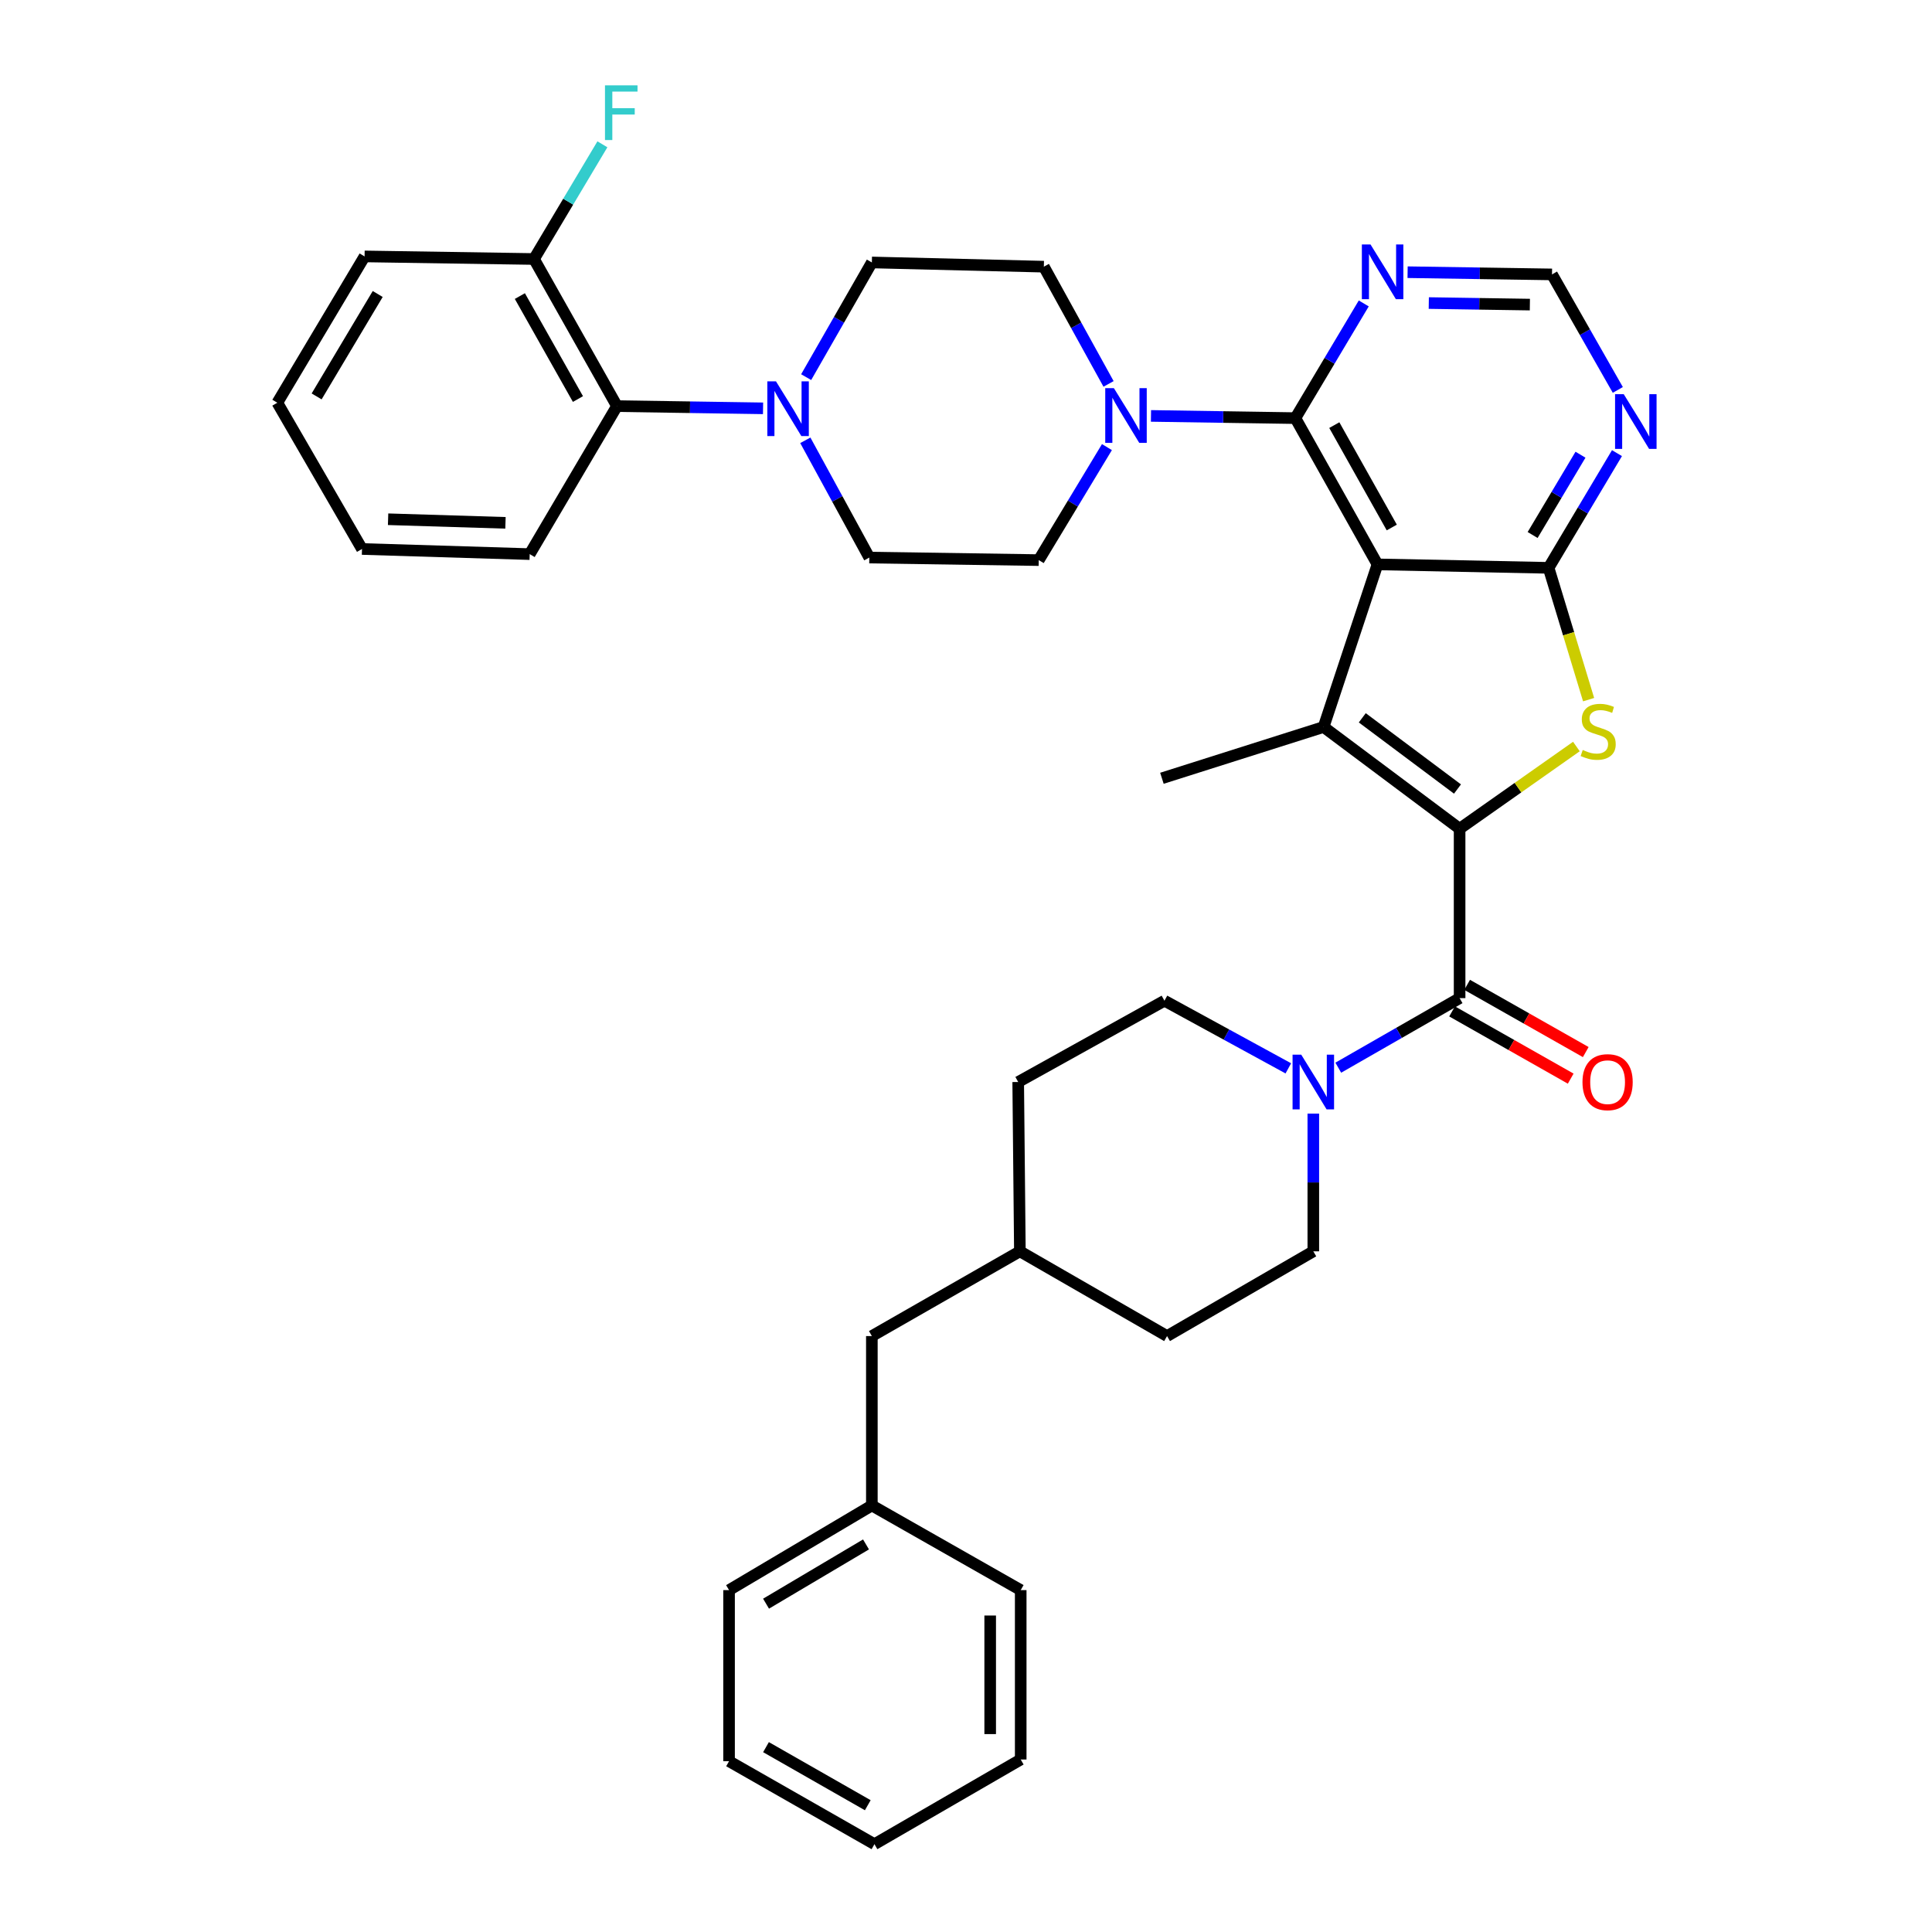 <?xml version='1.0' encoding='iso-8859-1'?>
<svg version='1.1' baseProfile='full'
              xmlns='http://www.w3.org/2000/svg'
                      xmlns:rdkit='http://www.rdkit.org/xml'
                      xmlns:xlink='http://www.w3.org/1999/xlink'
                  xml:space='preserve'
width='1000px' height='1000px' viewBox='0 0 1000 1000'>
<!-- END OF HEADER -->
<rect style='opacity:1.0;fill:#FFFFFF;stroke:none' width='1000' height='1000' x='0' y='0'> </rect>
<path class='bond-1' d='M 755.49,428.95 L 685.089,376.289' style='fill:none;fill-rule:evenodd;stroke:#000000;stroke-width:6px;stroke-linecap:butt;stroke-linejoin:miter;stroke-opacity:1' />
<path class='bond-1' d='M 754.394,408.398 L 705.113,371.536' style='fill:none;fill-rule:evenodd;stroke:#000000;stroke-width:6px;stroke-linecap:butt;stroke-linejoin:miter;stroke-opacity:1' />
<path class='bond-3' d='M 755.49,428.95 L 785.717,407.675' style='fill:none;fill-rule:evenodd;stroke:#000000;stroke-width:6px;stroke-linecap:butt;stroke-linejoin:miter;stroke-opacity:1' />
<path class='bond-3' d='M 785.717,407.675 L 815.944,386.4' style='fill:none;fill-rule:evenodd;stroke:#CCCC00;stroke-width:6px;stroke-linecap:butt;stroke-linejoin:miter;stroke-opacity:1' />
<path class='bond-4' d='M 755.49,428.95 L 755.49,516.627' style='fill:none;fill-rule:evenodd;stroke:#000000;stroke-width:6px;stroke-linecap:butt;stroke-linejoin:miter;stroke-opacity:1' />
<path class='bond-0' d='M 712.977,292.124 L 685.089,376.289' style='fill:none;fill-rule:evenodd;stroke:#000000;stroke-width:6px;stroke-linecap:butt;stroke-linejoin:miter;stroke-opacity:1' />
<path class='bond-5' d='M 712.977,292.124 L 670.482,216.42' style='fill:none;fill-rule:evenodd;stroke:#000000;stroke-width:6px;stroke-linecap:butt;stroke-linejoin:miter;stroke-opacity:1' />
<path class='bond-5' d='M 720.381,273.034 L 690.634,220.042' style='fill:none;fill-rule:evenodd;stroke:#000000;stroke-width:6px;stroke-linecap:butt;stroke-linejoin:miter;stroke-opacity:1' />
<path class='bond-37' d='M 712.977,292.124 L 801.549,293.914' style='fill:none;fill-rule:evenodd;stroke:#000000;stroke-width:6px;stroke-linecap:butt;stroke-linejoin:miter;stroke-opacity:1' />
<path class='bond-21' d='M 685.089,376.289 L 601.406,402.835' style='fill:none;fill-rule:evenodd;stroke:#000000;stroke-width:6px;stroke-linecap:butt;stroke-linejoin:miter;stroke-opacity:1' />
<path class='bond-2' d='M 801.549,293.914 L 811.904,328.026' style='fill:none;fill-rule:evenodd;stroke:#000000;stroke-width:6px;stroke-linecap:butt;stroke-linejoin:miter;stroke-opacity:1' />
<path class='bond-2' d='M 811.904,328.026 L 822.26,362.137' style='fill:none;fill-rule:evenodd;stroke:#CCCC00;stroke-width:6px;stroke-linecap:butt;stroke-linejoin:miter;stroke-opacity:1' />
<path class='bond-9' d='M 801.549,293.914 L 819.245,264.227' style='fill:none;fill-rule:evenodd;stroke:#000000;stroke-width:6px;stroke-linecap:butt;stroke-linejoin:miter;stroke-opacity:1' />
<path class='bond-9' d='M 819.245,264.227 L 836.941,234.54' style='fill:none;fill-rule:evenodd;stroke:#0000FF;stroke-width:6px;stroke-linecap:butt;stroke-linejoin:miter;stroke-opacity:1' />
<path class='bond-9' d='M 793.285,276.918 L 805.673,256.137' style='fill:none;fill-rule:evenodd;stroke:#000000;stroke-width:6px;stroke-linecap:butt;stroke-linejoin:miter;stroke-opacity:1' />
<path class='bond-9' d='M 805.673,256.137 L 818.06,235.356' style='fill:none;fill-rule:evenodd;stroke:#0000FF;stroke-width:6px;stroke-linecap:butt;stroke-linejoin:miter;stroke-opacity:1' />
<path class='bond-6' d='M 755.49,516.627 L 724.09,534.63' style='fill:none;fill-rule:evenodd;stroke:#000000;stroke-width:6px;stroke-linecap:butt;stroke-linejoin:miter;stroke-opacity:1' />
<path class='bond-6' d='M 724.09,534.63 L 692.691,552.634' style='fill:none;fill-rule:evenodd;stroke:#0000FF;stroke-width:6px;stroke-linecap:butt;stroke-linejoin:miter;stroke-opacity:1' />
<path class='bond-13' d='M 751.594,523.5 L 782.293,540.9' style='fill:none;fill-rule:evenodd;stroke:#000000;stroke-width:6px;stroke-linecap:butt;stroke-linejoin:miter;stroke-opacity:1' />
<path class='bond-13' d='M 782.293,540.9 L 812.992,558.301' style='fill:none;fill-rule:evenodd;stroke:#FF0000;stroke-width:6px;stroke-linecap:butt;stroke-linejoin:miter;stroke-opacity:1' />
<path class='bond-13' d='M 759.386,509.754 L 790.084,527.154' style='fill:none;fill-rule:evenodd;stroke:#000000;stroke-width:6px;stroke-linecap:butt;stroke-linejoin:miter;stroke-opacity:1' />
<path class='bond-13' d='M 790.084,527.154 L 820.783,544.554' style='fill:none;fill-rule:evenodd;stroke:#FF0000;stroke-width:6px;stroke-linecap:butt;stroke-linejoin:miter;stroke-opacity:1' />
<path class='bond-7' d='M 670.482,216.42 L 633.114,215.848' style='fill:none;fill-rule:evenodd;stroke:#000000;stroke-width:6px;stroke-linecap:butt;stroke-linejoin:miter;stroke-opacity:1' />
<path class='bond-7' d='M 633.114,215.848 L 595.745,215.275' style='fill:none;fill-rule:evenodd;stroke:#0000FF;stroke-width:6px;stroke-linecap:butt;stroke-linejoin:miter;stroke-opacity:1' />
<path class='bond-10' d='M 670.482,216.42 L 688.18,186.738' style='fill:none;fill-rule:evenodd;stroke:#000000;stroke-width:6px;stroke-linecap:butt;stroke-linejoin:miter;stroke-opacity:1' />
<path class='bond-10' d='M 688.18,186.738 L 705.879,157.055' style='fill:none;fill-rule:evenodd;stroke:#0000FF;stroke-width:6px;stroke-linecap:butt;stroke-linejoin:miter;stroke-opacity:1' />
<path class='bond-18' d='M 679.769,576.395 L 679.769,612.04' style='fill:none;fill-rule:evenodd;stroke:#0000FF;stroke-width:6px;stroke-linecap:butt;stroke-linejoin:miter;stroke-opacity:1' />
<path class='bond-18' d='M 679.769,612.04 L 679.769,647.685' style='fill:none;fill-rule:evenodd;stroke:#000000;stroke-width:6px;stroke-linecap:butt;stroke-linejoin:miter;stroke-opacity:1' />
<path class='bond-19' d='M 666.834,552.98 L 634.778,535.475' style='fill:none;fill-rule:evenodd;stroke:#0000FF;stroke-width:6px;stroke-linecap:butt;stroke-linejoin:miter;stroke-opacity:1' />
<path class='bond-19' d='M 634.778,535.475 L 602.723,517.97' style='fill:none;fill-rule:evenodd;stroke:#000000;stroke-width:6px;stroke-linecap:butt;stroke-linejoin:miter;stroke-opacity:1' />
<path class='bond-14' d='M 573.784,198.717 L 557.038,168.374' style='fill:none;fill-rule:evenodd;stroke:#0000FF;stroke-width:6px;stroke-linecap:butt;stroke-linejoin:miter;stroke-opacity:1' />
<path class='bond-14' d='M 557.038,168.374 L 540.292,138.031' style='fill:none;fill-rule:evenodd;stroke:#000000;stroke-width:6px;stroke-linecap:butt;stroke-linejoin:miter;stroke-opacity:1' />
<path class='bond-15' d='M 572.949,231.422 L 555.299,260.667' style='fill:none;fill-rule:evenodd;stroke:#0000FF;stroke-width:6px;stroke-linecap:butt;stroke-linejoin:miter;stroke-opacity:1' />
<path class='bond-15' d='M 555.299,260.667 L 537.65,289.912' style='fill:none;fill-rule:evenodd;stroke:#000000;stroke-width:6px;stroke-linecap:butt;stroke-linejoin:miter;stroke-opacity:1' />
<path class='bond-8' d='M 416.833,227.903 L 433.394,258.249' style='fill:none;fill-rule:evenodd;stroke:#0000FF;stroke-width:6px;stroke-linecap:butt;stroke-linejoin:miter;stroke-opacity:1' />
<path class='bond-8' d='M 433.394,258.249 L 449.955,288.595' style='fill:none;fill-rule:evenodd;stroke:#000000;stroke-width:6px;stroke-linecap:butt;stroke-linejoin:miter;stroke-opacity:1' />
<path class='bond-11' d='M 394.953,211.352 L 357.149,210.779' style='fill:none;fill-rule:evenodd;stroke:#0000FF;stroke-width:6px;stroke-linecap:butt;stroke-linejoin:miter;stroke-opacity:1' />
<path class='bond-11' d='M 357.149,210.779 L 319.344,210.205' style='fill:none;fill-rule:evenodd;stroke:#000000;stroke-width:6px;stroke-linecap:butt;stroke-linejoin:miter;stroke-opacity:1' />
<path class='bond-40' d='M 417.268,195.207 L 434.27,165.526' style='fill:none;fill-rule:evenodd;stroke:#0000FF;stroke-width:6px;stroke-linecap:butt;stroke-linejoin:miter;stroke-opacity:1' />
<path class='bond-40' d='M 434.27,165.526 L 451.272,135.845' style='fill:none;fill-rule:evenodd;stroke:#000000;stroke-width:6px;stroke-linecap:butt;stroke-linejoin:miter;stroke-opacity:1' />
<path class='bond-12' d='M 837.38,201.825 L 820.347,171.929' style='fill:none;fill-rule:evenodd;stroke:#0000FF;stroke-width:6px;stroke-linecap:butt;stroke-linejoin:miter;stroke-opacity:1' />
<path class='bond-12' d='M 820.347,171.929 L 803.314,142.034' style='fill:none;fill-rule:evenodd;stroke:#000000;stroke-width:6px;stroke-linecap:butt;stroke-linejoin:miter;stroke-opacity:1' />
<path class='bond-38' d='M 728.569,140.889 L 765.941,141.461' style='fill:none;fill-rule:evenodd;stroke:#0000FF;stroke-width:6px;stroke-linecap:butt;stroke-linejoin:miter;stroke-opacity:1' />
<path class='bond-38' d='M 765.941,141.461 L 803.314,142.034' style='fill:none;fill-rule:evenodd;stroke:#000000;stroke-width:6px;stroke-linecap:butt;stroke-linejoin:miter;stroke-opacity:1' />
<path class='bond-38' d='M 739.539,156.86 L 765.699,157.26' style='fill:none;fill-rule:evenodd;stroke:#0000FF;stroke-width:6px;stroke-linecap:butt;stroke-linejoin:miter;stroke-opacity:1' />
<path class='bond-38' d='M 765.699,157.26 L 791.86,157.661' style='fill:none;fill-rule:evenodd;stroke:#000000;stroke-width:6px;stroke-linecap:butt;stroke-linejoin:miter;stroke-opacity:1' />
<path class='bond-20' d='M 319.344,210.205 L 276.401,134.063' style='fill:none;fill-rule:evenodd;stroke:#000000;stroke-width:6px;stroke-linecap:butt;stroke-linejoin:miter;stroke-opacity:1' />
<path class='bond-20' d='M 299.14,206.546 L 269.08,153.247' style='fill:none;fill-rule:evenodd;stroke:#000000;stroke-width:6px;stroke-linecap:butt;stroke-linejoin:miter;stroke-opacity:1' />
<path class='bond-28' d='M 319.344,210.205 L 274.171,286.813' style='fill:none;fill-rule:evenodd;stroke:#000000;stroke-width:6px;stroke-linecap:butt;stroke-linejoin:miter;stroke-opacity:1' />
<path class='bond-17' d='M 540.292,138.031 L 451.272,135.845' style='fill:none;fill-rule:evenodd;stroke:#000000;stroke-width:6px;stroke-linecap:butt;stroke-linejoin:miter;stroke-opacity:1' />
<path class='bond-16' d='M 537.65,289.912 L 449.955,288.595' style='fill:none;fill-rule:evenodd;stroke:#000000;stroke-width:6px;stroke-linecap:butt;stroke-linejoin:miter;stroke-opacity:1' />
<path class='bond-24' d='M 679.769,647.685 L 604.066,691.55' style='fill:none;fill-rule:evenodd;stroke:#000000;stroke-width:6px;stroke-linecap:butt;stroke-linejoin:miter;stroke-opacity:1' />
<path class='bond-25' d='M 602.723,517.97 L 527.019,560.044' style='fill:none;fill-rule:evenodd;stroke:#000000;stroke-width:6px;stroke-linecap:butt;stroke-linejoin:miter;stroke-opacity:1' />
<path class='bond-22' d='M 276.401,134.063 L 294.1,104.376' style='fill:none;fill-rule:evenodd;stroke:#000000;stroke-width:6px;stroke-linecap:butt;stroke-linejoin:miter;stroke-opacity:1' />
<path class='bond-22' d='M 294.1,104.376 L 311.8,74.689' style='fill:none;fill-rule:evenodd;stroke:#33CCCC;stroke-width:6px;stroke-linecap:butt;stroke-linejoin:miter;stroke-opacity:1' />
<path class='bond-29' d='M 276.401,134.063 L 188.707,132.72' style='fill:none;fill-rule:evenodd;stroke:#000000;stroke-width:6px;stroke-linecap:butt;stroke-linejoin:miter;stroke-opacity:1' />
<path class='bond-23' d='M 451.272,691.55 L 527.888,647.685' style='fill:none;fill-rule:evenodd;stroke:#000000;stroke-width:6px;stroke-linecap:butt;stroke-linejoin:miter;stroke-opacity:1' />
<path class='bond-27' d='M 451.272,691.55 L 451.272,779.227' style='fill:none;fill-rule:evenodd;stroke:#000000;stroke-width:6px;stroke-linecap:butt;stroke-linejoin:miter;stroke-opacity:1' />
<path class='bond-39' d='M 604.066,691.55 L 527.888,647.685' style='fill:none;fill-rule:evenodd;stroke:#000000;stroke-width:6px;stroke-linecap:butt;stroke-linejoin:miter;stroke-opacity:1' />
<path class='bond-26' d='M 527.019,560.044 L 527.888,647.685' style='fill:none;fill-rule:evenodd;stroke:#000000;stroke-width:6px;stroke-linecap:butt;stroke-linejoin:miter;stroke-opacity:1' />
<path class='bond-30' d='M 451.272,779.227 L 377.359,823.039' style='fill:none;fill-rule:evenodd;stroke:#000000;stroke-width:6px;stroke-linecap:butt;stroke-linejoin:miter;stroke-opacity:1' />
<path class='bond-30' d='M 448.242,799.391 L 396.503,830.06' style='fill:none;fill-rule:evenodd;stroke:#000000;stroke-width:6px;stroke-linecap:butt;stroke-linejoin:miter;stroke-opacity:1' />
<path class='bond-31' d='M 451.272,779.227 L 528.318,823.039' style='fill:none;fill-rule:evenodd;stroke:#000000;stroke-width:6px;stroke-linecap:butt;stroke-linejoin:miter;stroke-opacity:1' />
<path class='bond-32' d='M 274.171,286.813 L 187.372,284.153' style='fill:none;fill-rule:evenodd;stroke:#000000;stroke-width:6px;stroke-linecap:butt;stroke-linejoin:miter;stroke-opacity:1' />
<path class='bond-32' d='M 261.636,270.621 L 200.876,268.759' style='fill:none;fill-rule:evenodd;stroke:#000000;stroke-width:6px;stroke-linecap:butt;stroke-linejoin:miter;stroke-opacity:1' />
<path class='bond-42' d='M 188.707,132.72 L 143.543,208.45' style='fill:none;fill-rule:evenodd;stroke:#000000;stroke-width:6px;stroke-linecap:butt;stroke-linejoin:miter;stroke-opacity:1' />
<path class='bond-42' d='M 195.503,152.173 L 163.888,205.184' style='fill:none;fill-rule:evenodd;stroke:#000000;stroke-width:6px;stroke-linecap:butt;stroke-linejoin:miter;stroke-opacity:1' />
<path class='bond-35' d='M 377.359,823.039 L 377.359,911.602' style='fill:none;fill-rule:evenodd;stroke:#000000;stroke-width:6px;stroke-linecap:butt;stroke-linejoin:miter;stroke-opacity:1' />
<path class='bond-34' d='M 528.318,823.039 L 528.318,910.716' style='fill:none;fill-rule:evenodd;stroke:#000000;stroke-width:6px;stroke-linecap:butt;stroke-linejoin:miter;stroke-opacity:1' />
<path class='bond-34' d='M 512.518,836.191 L 512.518,897.564' style='fill:none;fill-rule:evenodd;stroke:#000000;stroke-width:6px;stroke-linecap:butt;stroke-linejoin:miter;stroke-opacity:1' />
<path class='bond-33' d='M 187.372,284.153 L 143.543,208.45' style='fill:none;fill-rule:evenodd;stroke:#000000;stroke-width:6px;stroke-linecap:butt;stroke-linejoin:miter;stroke-opacity:1' />
<path class='bond-36' d='M 528.318,910.716 L 452.615,954.545' style='fill:none;fill-rule:evenodd;stroke:#000000;stroke-width:6px;stroke-linecap:butt;stroke-linejoin:miter;stroke-opacity:1' />
<path class='bond-41' d='M 377.359,911.602 L 452.615,954.545' style='fill:none;fill-rule:evenodd;stroke:#000000;stroke-width:6px;stroke-linecap:butt;stroke-linejoin:miter;stroke-opacity:1' />
<path class='bond-41' d='M 396.479,904.32 L 449.158,934.38' style='fill:none;fill-rule:evenodd;stroke:#000000;stroke-width:6px;stroke-linecap:butt;stroke-linejoin:miter;stroke-opacity:1' />
<path  class='atom-4' d='M 819.217 388.186
Q 819.537 388.306, 820.857 388.866
Q 822.177 389.426, 823.617 389.786
Q 825.097 390.106, 826.537 390.106
Q 829.217 390.106, 830.777 388.826
Q 832.337 387.506, 832.337 385.226
Q 832.337 383.666, 831.537 382.706
Q 830.777 381.746, 829.577 381.226
Q 828.377 380.706, 826.377 380.106
Q 823.857 379.346, 822.337 378.626
Q 820.857 377.906, 819.777 376.386
Q 818.737 374.866, 818.737 372.306
Q 818.737 368.746, 821.137 366.546
Q 823.577 364.346, 828.377 364.346
Q 831.657 364.346, 835.377 365.906
L 834.457 368.986
Q 831.057 367.586, 828.497 367.586
Q 825.737 367.586, 824.217 368.746
Q 822.697 369.866, 822.737 371.826
Q 822.737 373.346, 823.497 374.266
Q 824.297 375.186, 825.417 375.706
Q 826.577 376.226, 828.497 376.826
Q 831.057 377.626, 832.577 378.426
Q 834.097 379.226, 835.177 380.866
Q 836.297 382.466, 836.297 385.226
Q 836.297 389.146, 833.657 391.266
Q 831.057 393.346, 826.697 393.346
Q 824.177 393.346, 822.257 392.786
Q 820.377 392.266, 818.137 391.346
L 819.217 388.186
' fill='#CCCC00'/>
<path  class='atom-7' d='M 673.509 545.884
L 682.789 560.884
Q 683.709 562.364, 685.189 565.044
Q 686.669 567.724, 686.749 567.884
L 686.749 545.884
L 690.509 545.884
L 690.509 574.204
L 686.629 574.204
L 676.669 557.804
Q 675.509 555.884, 674.269 553.684
Q 673.069 551.484, 672.709 550.804
L 672.709 574.204
L 669.029 574.204
L 669.029 545.884
L 673.509 545.884
' fill='#0000FF'/>
<path  class='atom-8' d='M 576.554 200.917
L 585.834 215.917
Q 586.754 217.397, 588.234 220.077
Q 589.714 222.757, 589.794 222.917
L 589.794 200.917
L 593.554 200.917
L 593.554 229.237
L 589.674 229.237
L 579.714 212.837
Q 578.554 210.917, 577.314 208.717
Q 576.114 206.517, 575.754 205.837
L 575.754 229.237
L 572.074 229.237
L 572.074 200.917
L 576.554 200.917
' fill='#0000FF'/>
<path  class='atom-9' d='M 401.648 197.388
L 410.928 212.388
Q 411.848 213.868, 413.328 216.548
Q 414.808 219.228, 414.888 219.388
L 414.888 197.388
L 418.648 197.388
L 418.648 225.708
L 414.768 225.708
L 404.808 209.308
Q 403.648 207.388, 402.408 205.188
Q 401.208 202.988, 400.848 202.308
L 400.848 225.708
L 397.168 225.708
L 397.168 197.388
L 401.648 197.388
' fill='#0000FF'/>
<path  class='atom-10' d='M 840.435 204.016
L 849.715 219.016
Q 850.635 220.496, 852.115 223.176
Q 853.595 225.856, 853.675 226.016
L 853.675 204.016
L 857.435 204.016
L 857.435 232.336
L 853.555 232.336
L 843.595 215.936
Q 842.435 214.016, 841.195 211.816
Q 839.995 209.616, 839.635 208.936
L 839.635 232.336
L 835.955 232.336
L 835.955 204.016
L 840.435 204.016
' fill='#0000FF'/>
<path  class='atom-11' d='M 709.377 126.531
L 718.657 141.531
Q 719.577 143.011, 721.057 145.691
Q 722.537 148.371, 722.617 148.531
L 722.617 126.531
L 726.377 126.531
L 726.377 154.851
L 722.497 154.851
L 712.537 138.451
Q 711.377 136.531, 710.137 134.331
Q 708.937 132.131, 708.577 131.451
L 708.577 154.851
L 704.897 154.851
L 704.897 126.531
L 709.377 126.531
' fill='#0000FF'/>
<path  class='atom-14' d='M 819.089 560.124
Q 819.089 553.324, 822.449 549.524
Q 825.809 545.724, 832.089 545.724
Q 838.369 545.724, 841.729 549.524
Q 845.089 553.324, 845.089 560.124
Q 845.089 567.004, 841.689 570.924
Q 838.289 574.804, 832.089 574.804
Q 825.849 574.804, 822.449 570.924
Q 819.089 567.044, 819.089 560.124
M 832.089 571.604
Q 836.409 571.604, 838.729 568.724
Q 841.089 565.804, 841.089 560.124
Q 841.089 554.564, 838.729 551.764
Q 836.409 548.924, 832.089 548.924
Q 827.769 548.924, 825.409 551.724
Q 823.089 554.524, 823.089 560.124
Q 823.089 565.844, 825.409 568.724
Q 827.769 571.604, 832.089 571.604
' fill='#FF0000'/>
<path  class='atom-23' d='M 313.136 44.165
L 329.976 44.165
L 329.976 47.405
L 316.936 47.405
L 316.936 56.005
L 328.536 56.005
L 328.536 59.285
L 316.936 59.285
L 316.936 72.485
L 313.136 72.485
L 313.136 44.165
' fill='#33CCCC'/>
</svg>
